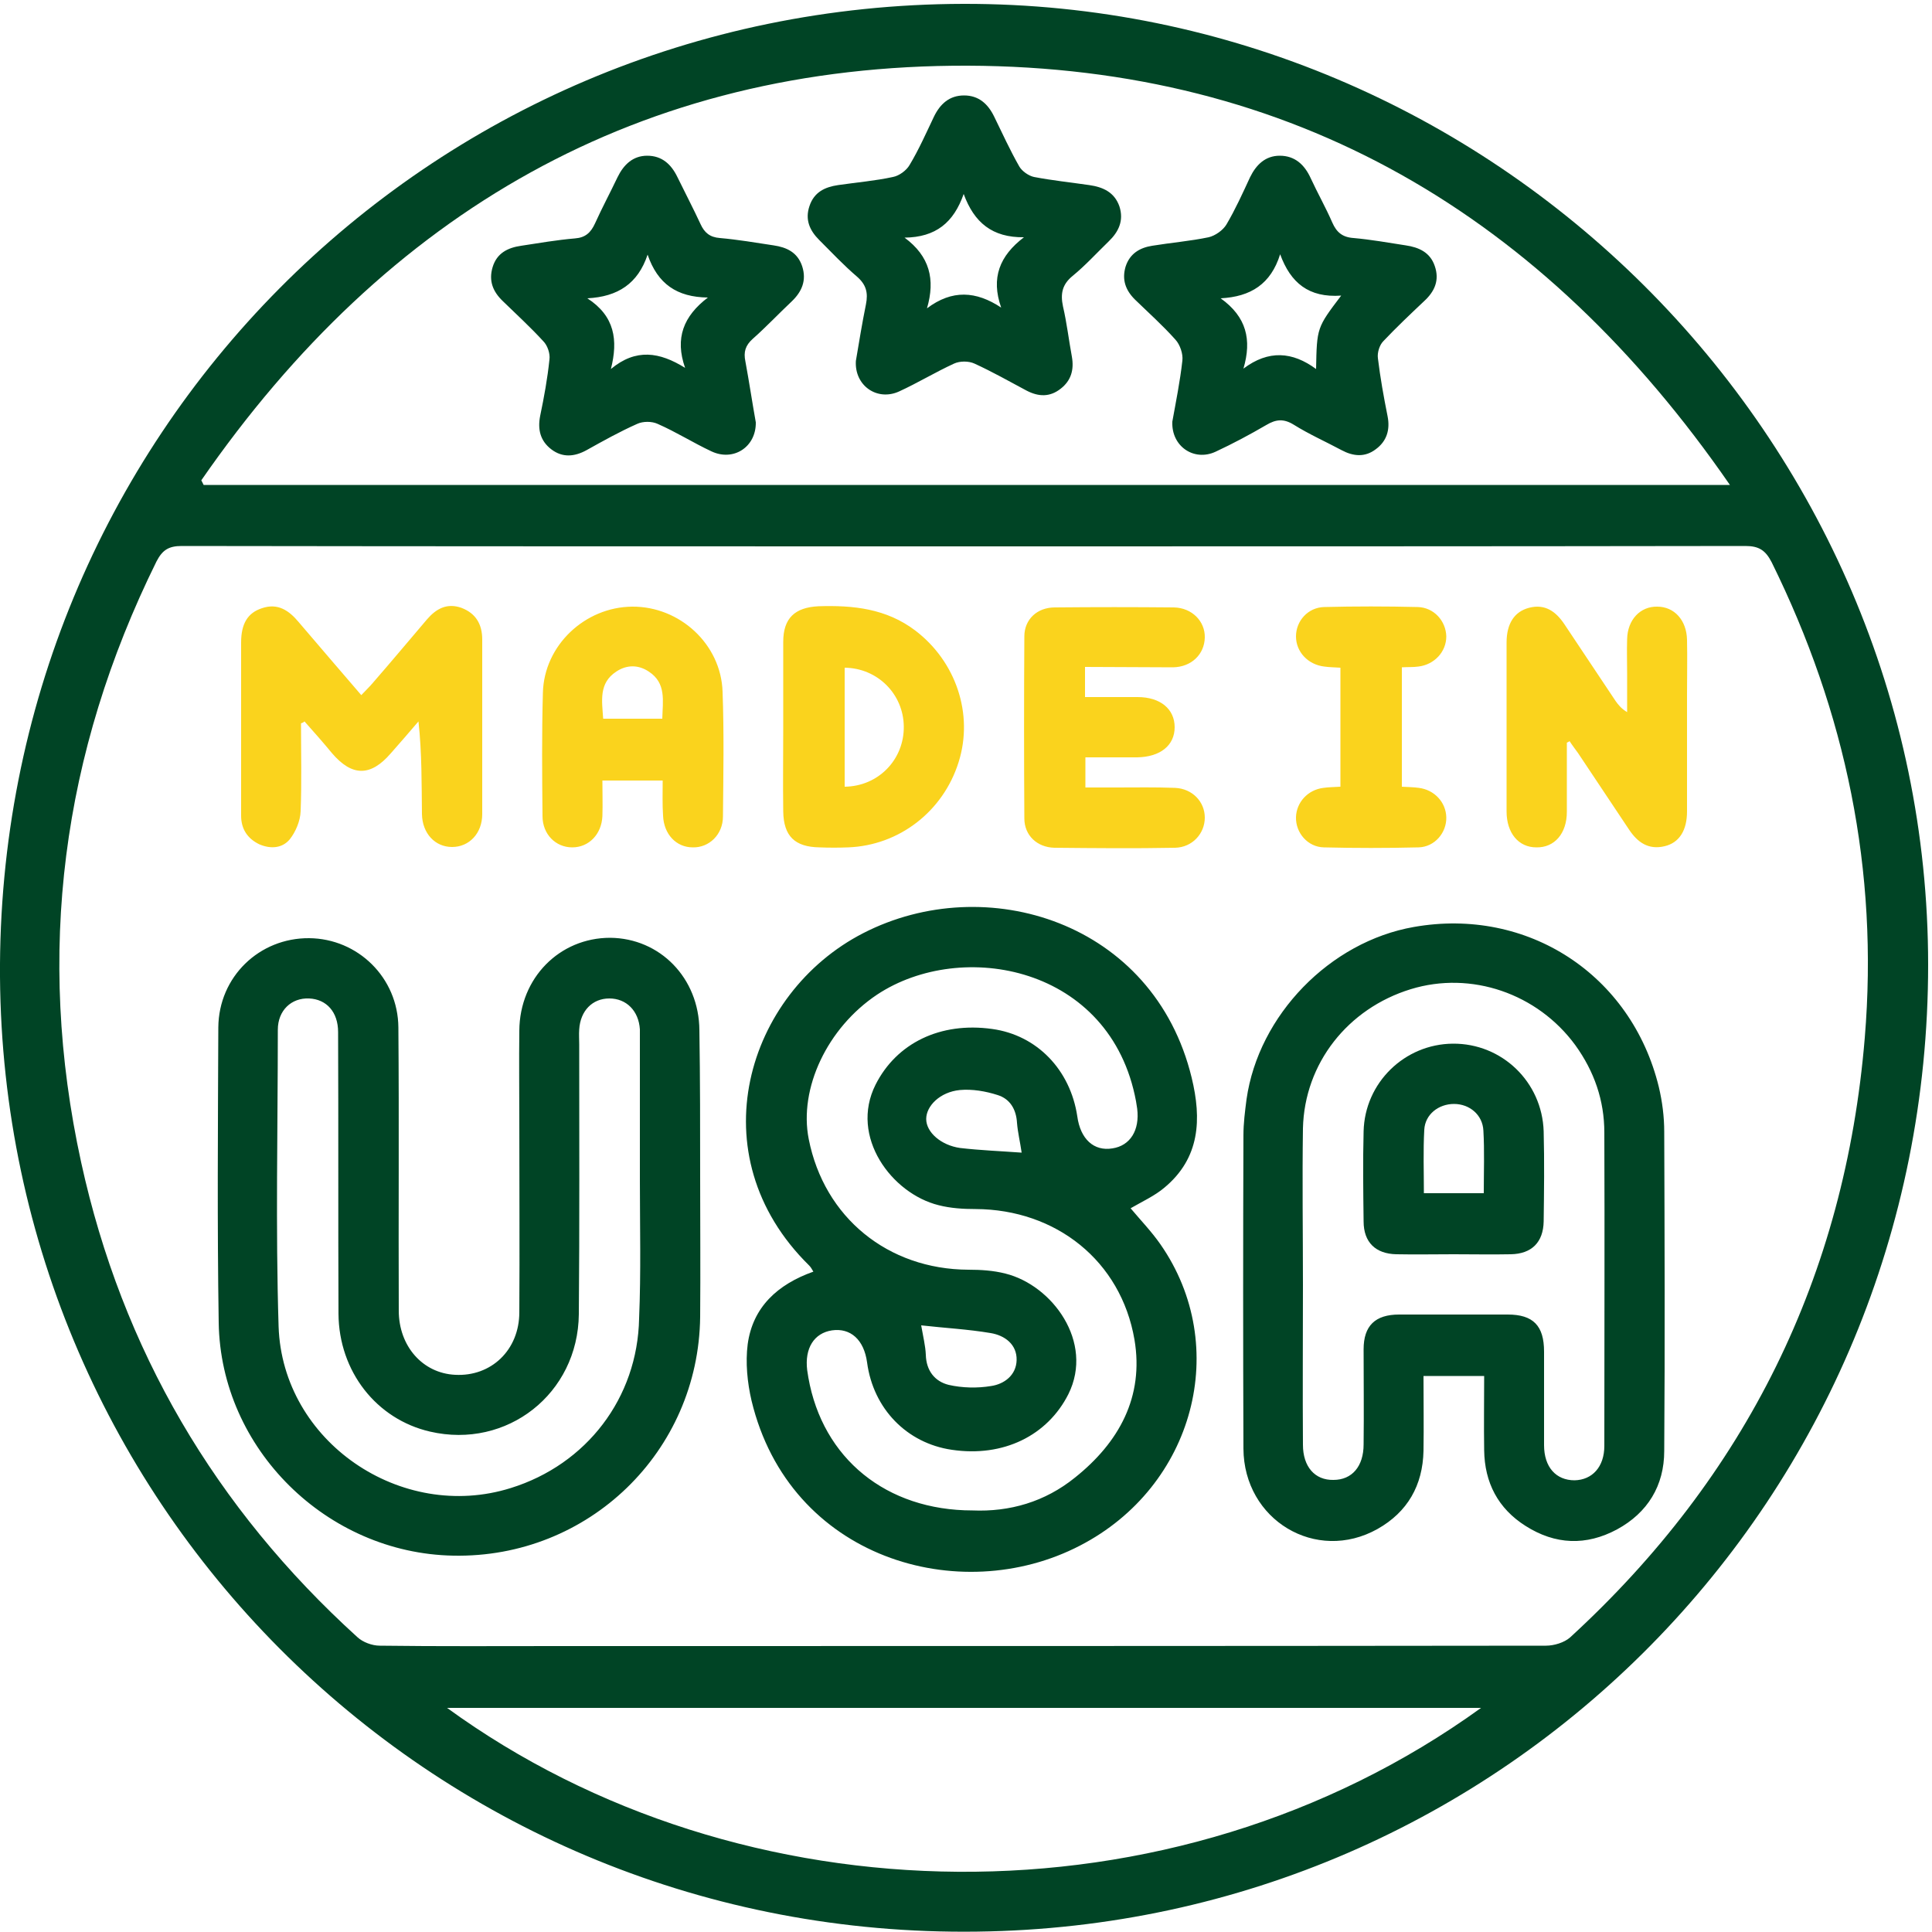 <svg version="1.1" id="Layer_9" xmlns="http://www.w3.org/2000/svg" x="0" y="0" viewBox="0 0 500 500" style="enable-background:new 0 0 500 500" xml:space="preserve"><style>.st0{fill:#004425}.st1{fill:#fad31d}</style><g id="qLdPa5.tif"><path class="st0" d="M249.3 1C386.3.7 499 112.9 499 249.7c0 137.9-109.6 248.5-246.1 250.2C113.3 501.8 1 390.6 0 252.8-.9 113.2 110.6 1.3 249.3 1zm.1 140.4c-67.5 0-134.9 0-202.4-.1-3.4 0-5 1.1-6.5 4C16 194.9 9.2 246.8 21 300.8c10.6 48.5 34.7 89.5 71.5 122.9 1.4 1.3 3.8 2.2 5.8 2.2 15.3.2 30.7.1 46 .1 85.3 0 170.5 0 255.8-.1 2.1 0 4.7-.8 6.2-2.1 45.6-41.8 71.2-93.6 76.3-155.2 3.6-43.3-4.9-84.2-24.1-123.1-1.6-3.1-3.3-4.2-6.8-4.2-67.4.1-134.9.1-202.3.1zM52.1 124.3l.6 1.2h395C399.5 55.7 334.7 17.3 250.5 17c-85-.3-150.5 38.1-198.4 107.3zM383.3 442H115.7c76 55.3 187.6 57.8 267.6 0z"/><path class="st0" d="M292.6 312.7c2.6 3.1 5.4 6 7.7 9.3 18.4 26.4 8.8 62.7-20.8 78-31.2 16.2-75.2 3.3-85-37.5-1.1-4.7-1.6-9.9-1-14.6 1.3-9.6 7.7-15.5 17-18.8-.4-.7-.7-1.2-1.1-1.6-29.1-28.6-16.2-70.5 14-86 31.7-16.3 75.2-3 85 37.4 2.6 10.7 2.2 20.8-7.1 28.5-2.5 2.1-5.6 3.5-8.7 5.3zm-40.9 78.2c9.6.4 18.7-2.2 26.5-8.5 11.4-9.1 17.9-20.9 15.4-35.7-3.5-20.4-20.3-33.7-41.1-33.8-3.2 0-6.5-.2-9.6-1-12.1-3-23.1-17.7-16.3-31.2 5.4-10.7 16.7-16.3 30.2-14.4 11.6 1.6 20.2 10.6 22 22.6.8 5.9 4.3 9.1 9.1 8.3 4.6-.7 7.1-4.7 6.4-10.3-.1-.6-.2-1.3-.3-1.9-6.5-35-45.1-42.1-67-27.6-12.9 8.6-20.3 24.3-17.7 37.4 4 20.3 20.5 33.7 41.3 33.8 3.2 0 6.5.2 9.6 1 12.1 3 23 17.7 16.3 31.2-5.4 10.7-16.8 16.4-30.2 14.4-11.6-1.7-20.3-10.6-21.9-22.6-.8-5.9-4.3-9-9.1-8.3-4.6.7-7.1 4.6-6.4 10.3.1.6.2 1.3.3 1.9 3.7 21 20.2 34.4 42.5 34.4zm12.7-92.6c-.4-2.8-1-5.2-1.2-7.7-.2-3.5-1.8-6.2-5-7.2-3.1-1-6.6-1.6-9.8-1.3-5.1.5-8.7 4.1-8.7 7.5 0 3.4 3.8 6.8 8.8 7.5 5.2.6 10.4.8 15.9 1.2zm-26 44.7c.5 2.9 1.1 5.3 1.2 7.6.1 4.1 2.3 6.9 5.9 7.8 3.5.8 7.4.9 11 .3 3.4-.5 6.5-2.8 6.6-6.7.1-4.1-3.1-6.4-6.7-7-5.9-1-11.8-1.3-18-2zM181.2 304.9c0 12 .1 23.9 0 35.9-.4 34.9-28.9 62.5-63.9 61.8-32.7-.6-60.2-27.6-60.7-60.3-.4-25.5-.2-50.9-.1-76.4.1-13.1 10.6-23.2 23.5-23.1 12.6.1 23 10.2 23.1 23.1.2 24.4 0 48.9.1 73.3 0 9.2 6.2 16.2 14.6 16.6 9.3.5 16.6-6.4 16.6-16.2.1-16.4 0-32.7 0-49.1 0-7.9-.1-15.9 0-23.8.1-13.6 10.4-24 23.5-24 12.9.1 23 10.4 23.1 23.9.2 12.8.2 25.6.2 38.3zm-15.6.5s.1 0 0 0v-39c-.3-4.8-3.5-8-7.9-8s-7.5 3.2-7.8 8c-.1 1.3 0 2.6 0 3.9 0 23.3.1 46.5-.1 69.8-.2 20.6-18.6 35-38.5 30.4-13.9-3.2-23.6-15.6-23.7-30.5-.1-24.3 0-48.6-.1-72.9 0-5.2-3-8.5-7.5-8.7-4.6-.2-8.1 3.1-8.1 8.1 0 25.6-.6 51.2.2 76.8 1 29.8 31.7 50.7 60.1 41.8 19.6-6.1 32.8-23.3 33.2-43.9.5-11.9.2-23.9.2-35.8zM384.1 356.1h-15.7c0 6.5.1 13 0 19.4-.2 8.9-4.1 15.8-11.9 20.2-15.9 8.9-34.6-2.3-34.7-20.8-.1-27-.1-54 0-81.1 0-3.1.4-6.2.8-9.3 3.1-21.8 21.6-40.8 43.3-44.6 29.4-5.2 56.3 12.3 63.4 41.4.9 3.8 1.4 7.7 1.4 11.6.1 27.5.2 55.1 0 82.6 0 9-4.3 16-12.2 20.3-8 4.3-16 4-23.7-.9-7.1-4.5-10.6-11.2-10.7-19.6-.1-6.4 0-12.7 0-19.2zm-46.9-23.5c0 13.8-.1 27.6 0 41.3 0 5.7 3.1 9.2 7.9 9.1 4.8 0 7.8-3.5 7.8-9.2.1-8.2 0-16.4 0-24.6 0-6.1 3-9 9.2-9h28.1c6.6 0 9.4 2.9 9.4 9.6V374c0 5.7 3.1 9.1 7.9 9.1 4.6-.1 7.7-3.5 7.7-8.9 0-27 .1-54.1 0-81.1 0-8.3-2.6-15.8-7.5-22.6-9.8-13.4-27-19.3-42.6-14.5-16.3 5-27.5 19.2-27.9 36-.2 13.6 0 27.1 0 40.6z"/><path class="st1" d="M77.9 187.2c0 7.6.2 15.2-.1 22.8-.1 2.5-1.3 5.3-2.8 7.2-1.9 2.3-4.9 2.6-7.9 1.3-3.1-1.5-4.7-4-4.7-7.4v-44.8c0-4.9 1.7-7.7 5.4-8.9 4.1-1.4 7 .6 9.5 3.6 5.3 6.2 10.6 12.4 16.2 18.9 1.2-1.3 2.2-2.2 3.1-3.3 4.7-5.4 9.3-10.9 13.9-16.3 2.4-2.8 5.2-4.3 8.9-3 3.7 1.4 5.4 4.2 5.4 8.2v45.2c0 5-3.4 8.5-7.8 8.5s-7.7-3.5-7.8-8.5c-.1-7.9 0-15.7-.9-24-2.4 2.8-4.8 5.6-7.2 8.3-5.2 6-10 6-15.2-.1-2.3-2.8-4.7-5.5-7.1-8.2-.3.3-.6.4-.9.5zM405.5 192.2v17.9c0 5.6-3.2 9.3-7.9 9.2-4.6 0-7.7-3.7-7.7-9.3v-43.7c0-4.9 2-8 5.8-9 4.2-1.1 7 1 9.2 4.3l13.2 19.8c.7 1 1.5 2 3 2.9v-9.9c0-3-.1-6 0-9 .1-5 3.4-8.5 7.8-8.4 4.4 0 7.6 3.5 7.7 8.6.1 4.7 0 9.4 0 14V210c0 4.9-2 8.1-5.8 9-4.2 1-7-1-9.2-4.3l-13.2-19.8c-.7-1-1.5-2-2.2-3.1-.2.2-.5.3-.7.4zM280.8 172.6v7.8h13.6c5.9 0 9.6 3.1 9.6 7.8 0 4.7-3.7 7.7-9.7 7.8h-13.4v7.8h8c5.1 0 10.1-.1 15.2.1 4.5.2 7.7 3.6 7.7 7.7s-3.2 7.7-7.7 7.8c-10.4.2-20.8.1-31.2 0-4.5-.1-7.8-3.2-7.8-7.6-.1-15.7-.1-31.4 0-47.1 0-4.4 3.3-7.5 7.9-7.5 10.3-.1 20.5-.1 30.8 0 4.7.1 8.1 3.6 8 7.8-.1 4.3-3.4 7.6-8.2 7.7-7.5 0-15-.1-22.8-.1zM171.5 202h-15.6c0 3.2.1 6.2 0 9.2-.2 4.7-3.5 8.1-7.8 8.1s-7.7-3.4-7.7-8.1c-.1-10.6-.2-21.3.1-31.9.3-12.3 10.9-22.2 23.1-22.3 12.3-.1 23 9.7 23.4 22 .4 10.8.2 21.5.1 32.3 0 4.7-3.6 8.1-7.8 8-4.3 0-7.5-3.4-7.7-8.2-.2-2.9-.1-5.9-.1-9.1zm-15.4-16h15.3c.1-4.6 1.1-9.2-3.5-12.2-2.7-1.8-5.7-1.8-8.4 0-4.6 3-3.7 7.6-3.4 12.2zM202.7 188.3v-22.2c0-6.1 3-8.9 9.1-9.2 9-.3 17.6.6 25.1 6.3 10.5 8 15.1 21.6 11.2 34-4 12.8-15.4 21.6-28.6 22.1-2.5.1-4.9.1-7.4 0-6.4-.1-9.3-2.9-9.4-9.3-.1-7.2 0-14.4 0-21.7zm15.9-15.5v30.8c8.7-.1 15.4-7 15.3-15.6-.1-8.4-6.8-15.1-15.3-15.2zM362.8 172.7v30.9c1.6.1 3 .1 4.4.3 4 .5 7 3.7 7.1 7.6.1 4-3 7.7-7.2 7.8-8.2.2-16.4.2-24.5 0-4.2-.1-7.3-3.8-7.2-7.8.1-3.8 3-7.1 7.1-7.6 1.4-.2 2.8-.2 4.4-.3v-30.8c-1.4-.1-2.8-.1-4.2-.3-4.2-.5-7.3-3.8-7.3-7.8s3.1-7.5 7.3-7.6c8-.2 16.1-.2 24.2 0 4.2.1 7.3 3.6 7.4 7.6 0 4-3.1 7.3-7.2 7.8-1.4.2-2.7.1-4.3.2z"/><path class="st0" d="M303.4 109.1c.9-5 2-10.4 2.6-15.8.2-1.7-.6-4.1-1.8-5.4-3.3-3.7-7-7-10.5-10.4-2.4-2.4-3.4-5.1-2.4-8.5 1.1-3.4 3.7-4.9 6.9-5.4 4.9-.8 9.8-1.2 14.6-2.2 1.7-.4 3.7-1.8 4.6-3.3 2.3-3.9 4.2-8.1 6.1-12.2 1.6-3.3 4-5.6 7.7-5.6 3.9 0 6.4 2.3 8 5.8 1.8 3.9 3.9 7.6 5.6 11.5 1.1 2.5 2.6 3.8 5.5 4 4.5.4 9 1.2 13.5 1.9 3.4.5 6.3 1.8 7.5 5.3 1.3 3.7 0 6.6-2.7 9.1-3.6 3.4-7.2 6.8-10.6 10.4-1 1-1.6 3-1.4 4.4.6 5 1.5 10 2.5 15 .7 3.5-.2 6.5-3.1 8.6-2.8 2.1-5.8 1.8-8.8.2-4.1-2.2-8.4-4.1-12.4-6.6-2.6-1.6-4.6-1.4-7.1.1-4.3 2.5-8.6 4.8-13.1 6.9-5.6 2.6-11.5-1.4-11.2-7.8zm43.7-32.6c-8.4.6-13.1-3.3-15.8-10.7-2.4 7.7-7.6 11-15.4 11.4 6.7 4.8 8.1 10.7 5.9 18.2 6.5-4.9 12.7-4.4 18.8.1.2-10.7.2-10.7 6.5-19zM195.6 109.3c.1 6.4-5.8 10.2-11.5 7.5-4.7-2.2-9.1-5-13.9-7.1-1.5-.7-3.8-.7-5.3 0-4.5 2-8.8 4.4-13.1 6.8-3.1 1.7-6.2 2-9.1-.2-2.9-2.2-3.6-5.2-2.9-8.7 1-4.8 1.9-9.7 2.4-14.6.2-1.5-.5-3.6-1.6-4.7-3.3-3.6-7-7-10.5-10.4-2.5-2.4-3.7-5.2-2.6-8.8 1.1-3.6 3.9-5 7.4-5.5 4.6-.7 9.2-1.5 13.9-1.9 2.7-.2 4.1-1.5 5.2-3.9 1.8-4 3.9-7.9 5.8-11.9 1.6-3.3 4-5.6 7.7-5.6 3.8 0 6.2 2.2 7.8 5.5 2 4.1 4.1 8.1 6 12.2 1 2.2 2.4 3.4 5 3.6 4.6.4 9.3 1.2 13.9 1.9 3.4.5 6.2 1.8 7.4 5.4 1.2 3.7-.1 6.6-2.7 9.1-3.4 3.2-6.6 6.6-10.1 9.7-1.9 1.7-2.4 3.4-1.9 5.8 1 5.4 1.8 10.8 2.7 15.8zm-28-43.4c-2.5 7.5-7.7 10.9-15.6 11.3 7.1 4.6 8 10.8 6.1 18.3 6.5-5.4 12.6-4.4 19.2-.3-2.7-7.7-.4-13.4 5.9-18.2-8-.1-13-3.5-15.6-11.1zM221.5 93.4c.8-4.7 1.6-9.7 2.6-14.6.6-3 .1-5.1-2.3-7.2-3.4-2.9-6.6-6.3-9.8-9.5-2.5-2.5-3.7-5.3-2.5-8.8 1.2-3.6 4-4.9 7.4-5.4 4.8-.7 9.6-1.1 14.2-2.1 1.6-.3 3.5-1.7 4.3-3.1 2.4-4 4.3-8.3 6.3-12.5 1.6-3.3 4-5.5 7.8-5.5s6.2 2.2 7.8 5.5c2.1 4.3 4.1 8.7 6.5 12.9.7 1.2 2.4 2.4 3.8 2.7 4.7.9 9.5 1.4 14.3 2.1 3.5.5 6.5 1.8 7.8 5.5 1.2 3.7-.2 6.6-2.8 9.1-3.1 3-6 6.2-9.3 8.9-2.7 2.2-3.2 4.6-2.5 7.9 1 4.3 1.5 8.7 2.3 13 .6 3.4-.2 6.2-2.9 8.3-2.8 2.2-5.7 2.1-8.8.5-4.5-2.4-8.9-4.9-13.5-7-1.5-.7-3.8-.7-5.3 0-4.8 2.2-9.4 5-14.2 7.2-5.7 2.6-11.6-1.5-11.2-7.9zm12.6-31.9c6.5 4.8 8 10.8 5.8 18.3 6.5-4.9 12.7-4.5 19.2-.2-2.7-7.7-.4-13.4 5.9-18.2-8.2.1-12.9-3.8-15.6-11.2-2.6 7.4-7.2 11.2-15.3 11.3zM376.2 324.6c-4.9 0-9.9.1-14.8 0-5.4-.1-8.5-3.1-8.5-8.5-.1-7.8-.2-15.6 0-23.3.3-12.6 10.6-22.6 23.1-22.7 12.7-.1 23.1 9.9 23.5 22.7.2 7.8.1 15.6 0 23.3-.1 5.4-3.1 8.4-8.5 8.5-4.9.1-9.8 0-14.8 0zm7.8-15.8c0-5.6.2-11-.1-16.2-.2-4.1-3.6-6.9-7.6-6.9-4 0-7.5 2.7-7.7 6.7-.3 5.4-.1 10.8-.1 16.4H384z"/></g></svg>